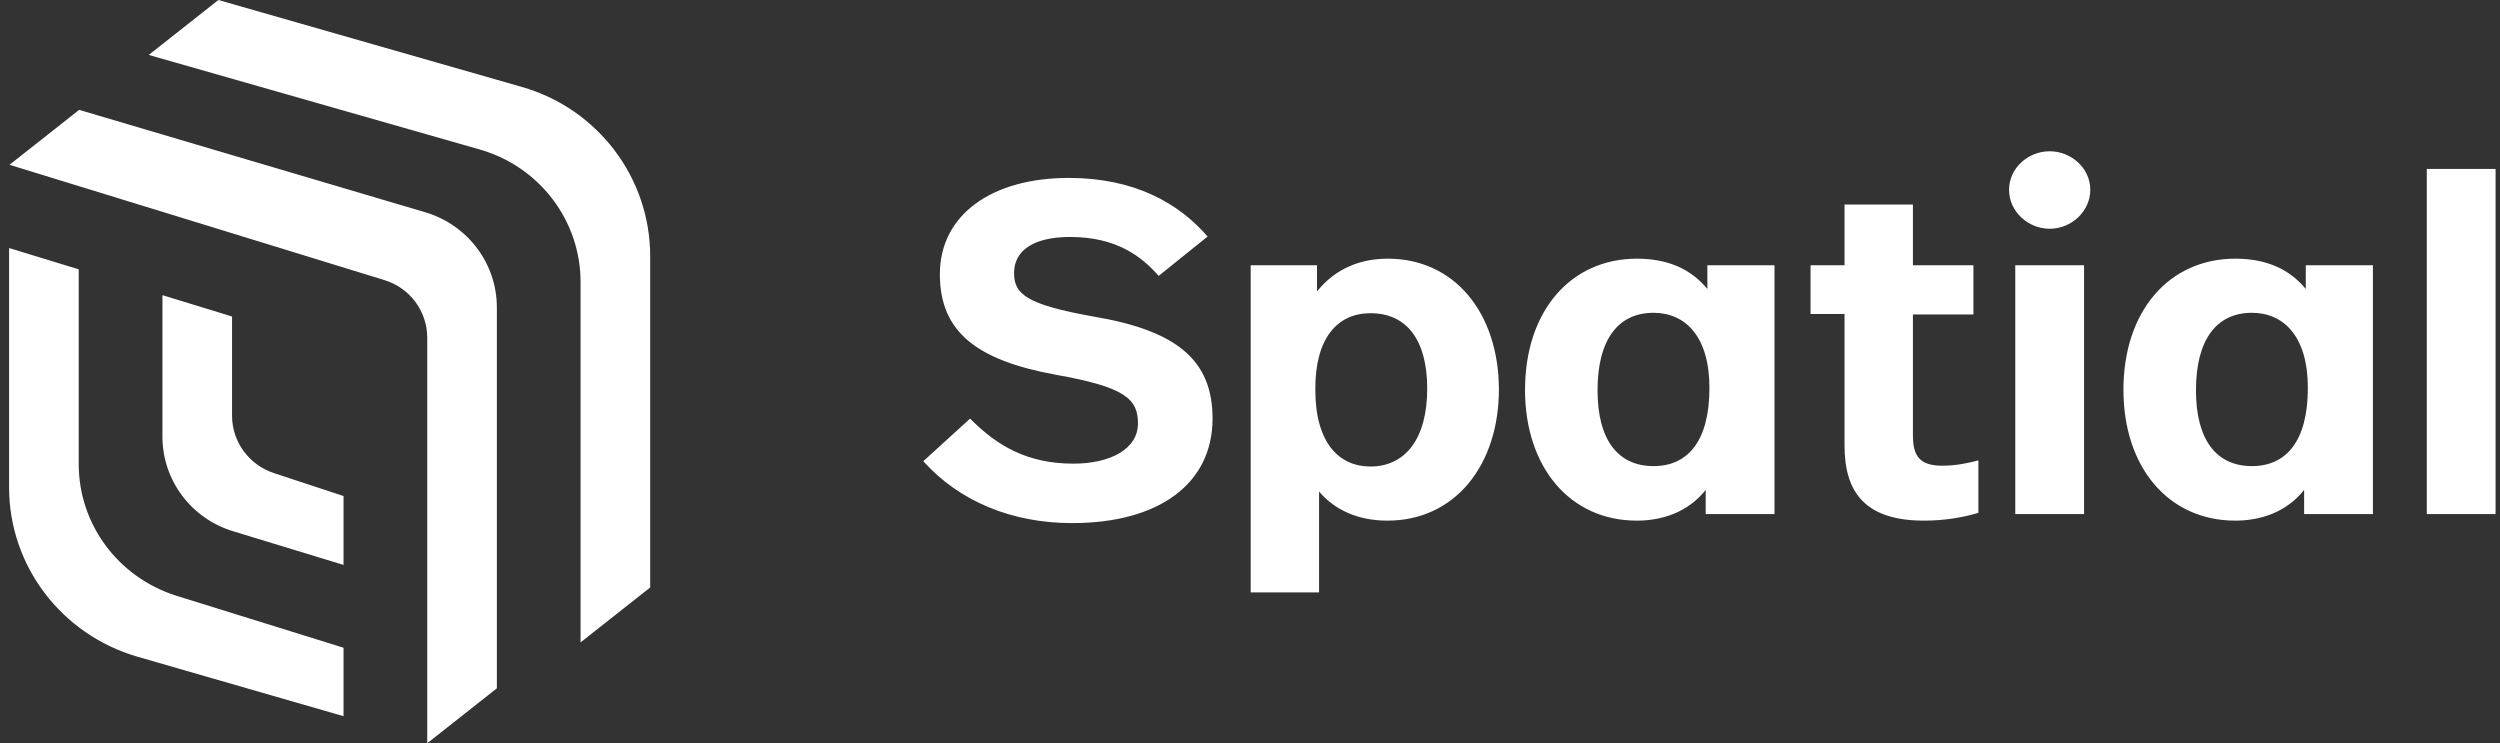 <svg width="185" height="55" viewBox="0 0 185 55" fill="none" xmlns="http://www.w3.org/2000/svg">
<rect x="0" y="0" width="185" height="55" fill="#333333" stroke="none"/>
<path d="M11.008 4.065L16.16 0L38.608 6.431C44.25 8.039 48.114 13.166 48.114 18.96V43.472L42.962 47.537V20.872C42.962 16.321 39.926 12.347 35.541 11.073L11.008 4.065ZM5.856 8.13L0.704 12.195L28.426 20.72C30.328 21.296 31.616 23.025 31.616 24.997V55L36.768 50.935V22.752C36.768 19.506 34.621 16.655 31.493 15.714L5.856 8.13ZM0.673 18.354L5.825 19.931V34.341C5.825 38.8 8.738 42.714 13.032 44.079L25.421 47.932V52.998L10.18 48.599C4.537 46.961 0.673 41.864 0.673 36.07V18.354ZM12.02 21.842L17.172 23.42V30.761C17.172 32.703 18.429 34.401 20.269 35.008L25.421 36.707V41.804L17.264 39.316C14.136 38.376 12.02 35.524 12.02 32.308V21.842ZM79.333 38.709C85.804 38.709 89.729 35.767 89.729 30.974C89.729 26.605 87.03 24.451 80.897 23.42C75.99 22.54 75.04 21.782 75.04 20.204C75.04 18.505 76.542 17.535 79.18 17.535C82.645 17.535 84.485 18.991 85.742 20.416L89.361 17.504C87.245 15.047 83.964 13.166 79.088 13.166C73.384 13.166 69.55 15.896 69.55 20.295C69.55 24.603 72.341 26.666 78.106 27.727C83.258 28.638 84.209 29.517 84.209 31.338C84.209 33.218 82.185 34.31 79.425 34.31C76.052 34.31 73.782 33.006 71.789 30.974L68.324 34.129C70.992 37.102 74.886 38.709 79.333 38.709ZM102.701 19.142C100.708 19.142 98.837 19.84 97.457 21.569V19.628H92.55V43.836H97.61V36.373C98.776 37.739 100.493 38.527 102.67 38.527C107.638 38.527 110.92 34.462 110.92 28.789C110.889 23.116 107.608 19.142 102.701 19.142ZM101.413 23.177C104.112 23.177 105.614 25.179 105.614 28.759C105.614 32.551 103.928 34.523 101.413 34.523C99.082 34.523 97.334 32.763 97.334 28.85C97.304 24.997 98.99 23.177 101.413 23.177ZM141.586 15.138H136.496V19.628H133.981V23.238H136.496V32.976C136.496 36.404 137.998 38.527 142.384 38.527C143.917 38.527 145.266 38.285 146.401 37.951V34.068C145.604 34.28 144.714 34.462 143.733 34.462C142.046 34.462 141.556 33.734 141.556 32.217V23.268H146.033V19.628H141.556V15.138H141.586ZM151.676 11.194C150.081 11.194 148.67 12.438 148.67 14.046C148.67 15.654 150.081 16.928 151.676 16.928C153.27 16.928 154.681 15.654 154.681 14.046C154.681 12.438 153.27 11.194 151.676 11.194ZM154.221 19.628H149.13V38.042H154.221V19.628ZM184.673 12.499H179.582V38.042H184.673V12.499ZM112.852 28.85C112.852 23.025 116.225 19.142 121.132 19.142C123.493 19.142 125.18 19.961 126.345 21.387V19.628H131.313V38.042H126.222V36.252C124.904 37.921 122.972 38.527 121.132 38.527C116.133 38.527 112.852 34.523 112.852 28.85ZM126.498 28.698C126.498 24.906 124.72 23.147 122.358 23.147C119.752 23.147 118.218 25.119 118.218 28.88C118.218 32.581 119.752 34.492 122.358 34.492C124.904 34.492 126.498 32.642 126.498 28.698ZM157.134 28.85C157.134 23.025 160.508 19.142 165.414 19.142C167.776 19.142 169.462 19.961 170.628 21.387V19.628H175.596V38.042H170.505V36.252C169.186 37.921 167.254 38.527 165.414 38.527C160.416 38.527 157.134 34.523 157.134 28.85ZM170.781 28.698C170.781 24.906 169.002 23.147 166.641 23.147C164.034 23.147 162.501 25.119 162.501 28.88C162.501 32.581 164.034 34.492 166.641 34.492C169.186 34.492 170.781 32.642 170.781 28.698Z" fill="white"/>
</svg>
